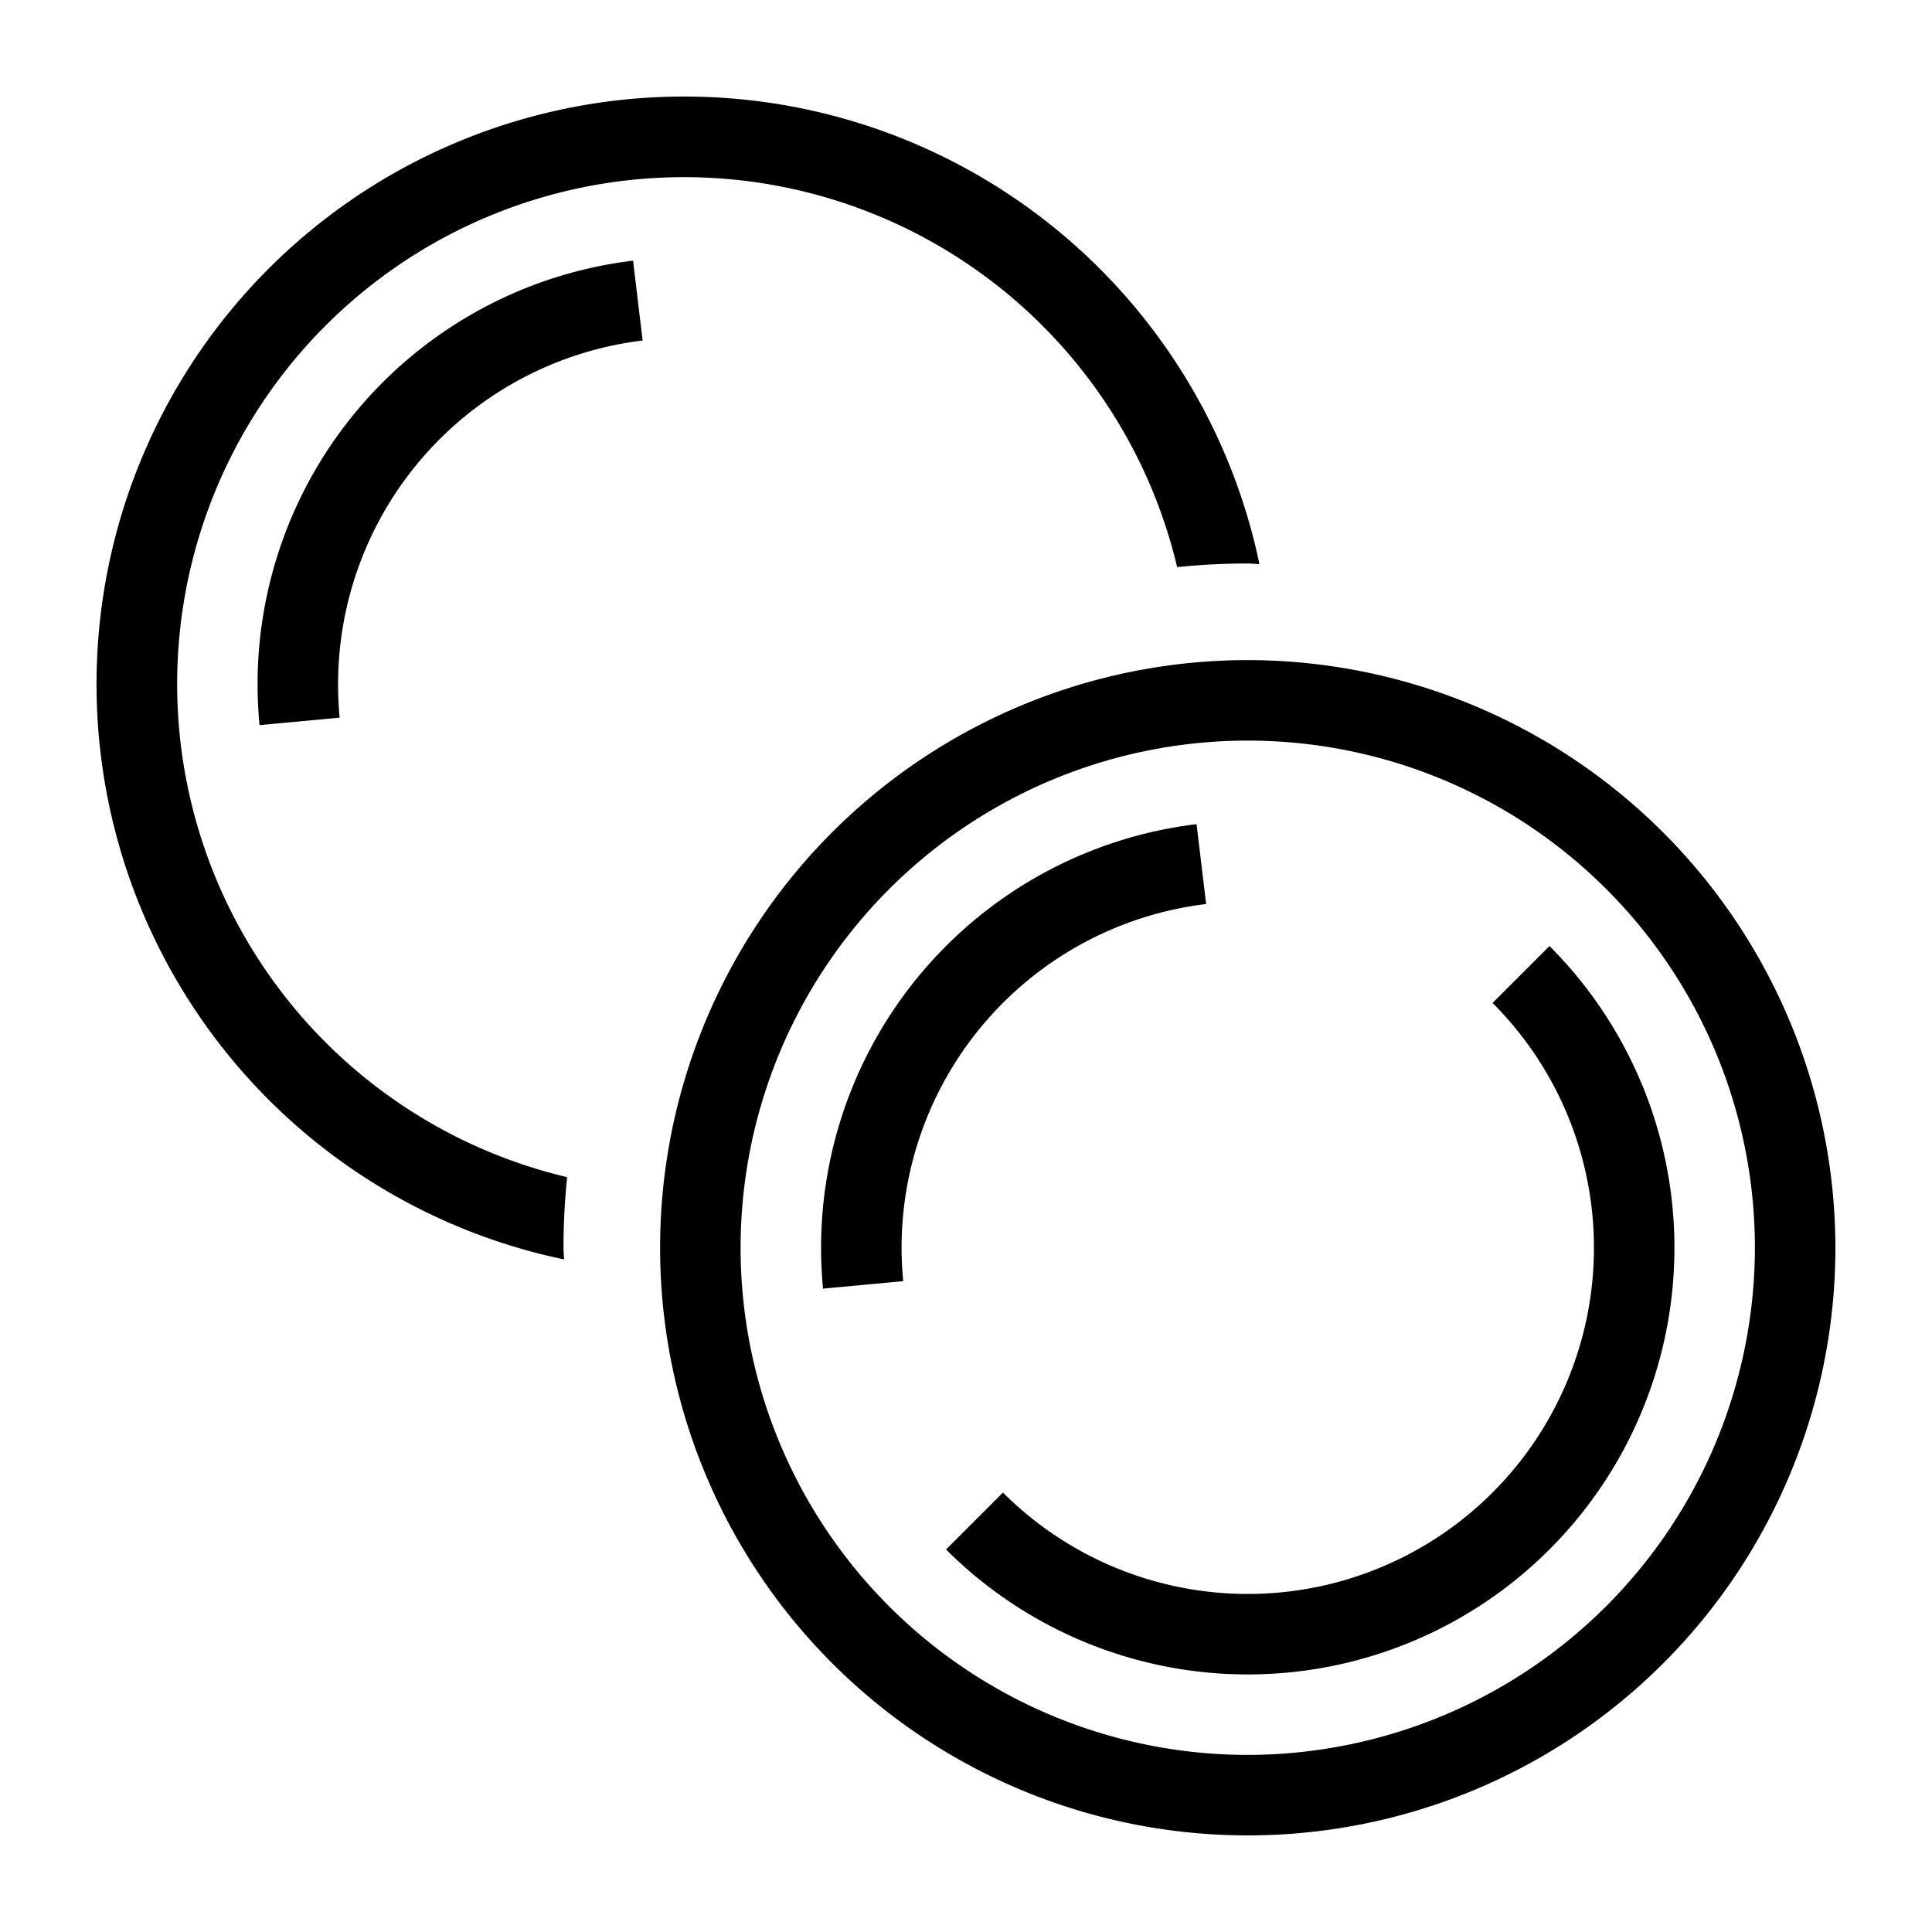 <?xml version="1.0" encoding="utf-8"?><!-- Uploaded to: SVG Repo, www.svgrepo.com, Generator: SVG Repo Mixer Tools -->
<svg width="800px" height="800px" viewBox="0 0 24 24" xmlns="http://www.w3.org/2000/svg"><path d="M7 15.5c0 .049.006.096.007.145a7.3 7.3 0 1 1 8.638-8.638c-.049 0-.096-.007-.145-.007a8.557 8.557 0 0 0-.877.045 6.296 6.296 0 1 0-7.578 7.578A8.557 8.557 0 0 0 7 15.5zm.983-11.27l-.119-.992A5.3 5.3 0 0 0 3.2 8.558c.002.153.01.303.024.45l.995-.093a4.508 4.508 0 0 1-.019-.367A4.3 4.3 0 0 1 7.983 4.23zM22.8 15.5a7.3 7.3 0 1 1-7.3-7.3 7.308 7.308 0 0 1 7.3 7.3zm-1 0a6.3 6.3 0 1 0-6.3 6.3 6.307 6.307 0 0 0 6.3-6.3zm-10.58.415a4.508 4.508 0 0 1-.02-.367 4.3 4.3 0 0 1 3.783-4.318l-.119-.992a5.3 5.3 0 0 0-4.664 5.32c.002.153.01.303.024.45zm8.028-4.163l-.707.707a4.3 4.3 0 1 1-6.082 6.082l-.707.707a5.3 5.3 0 0 0 7.496-7.496z"/><path fill="none" d="M0 0h24v24H0z"/></svg>